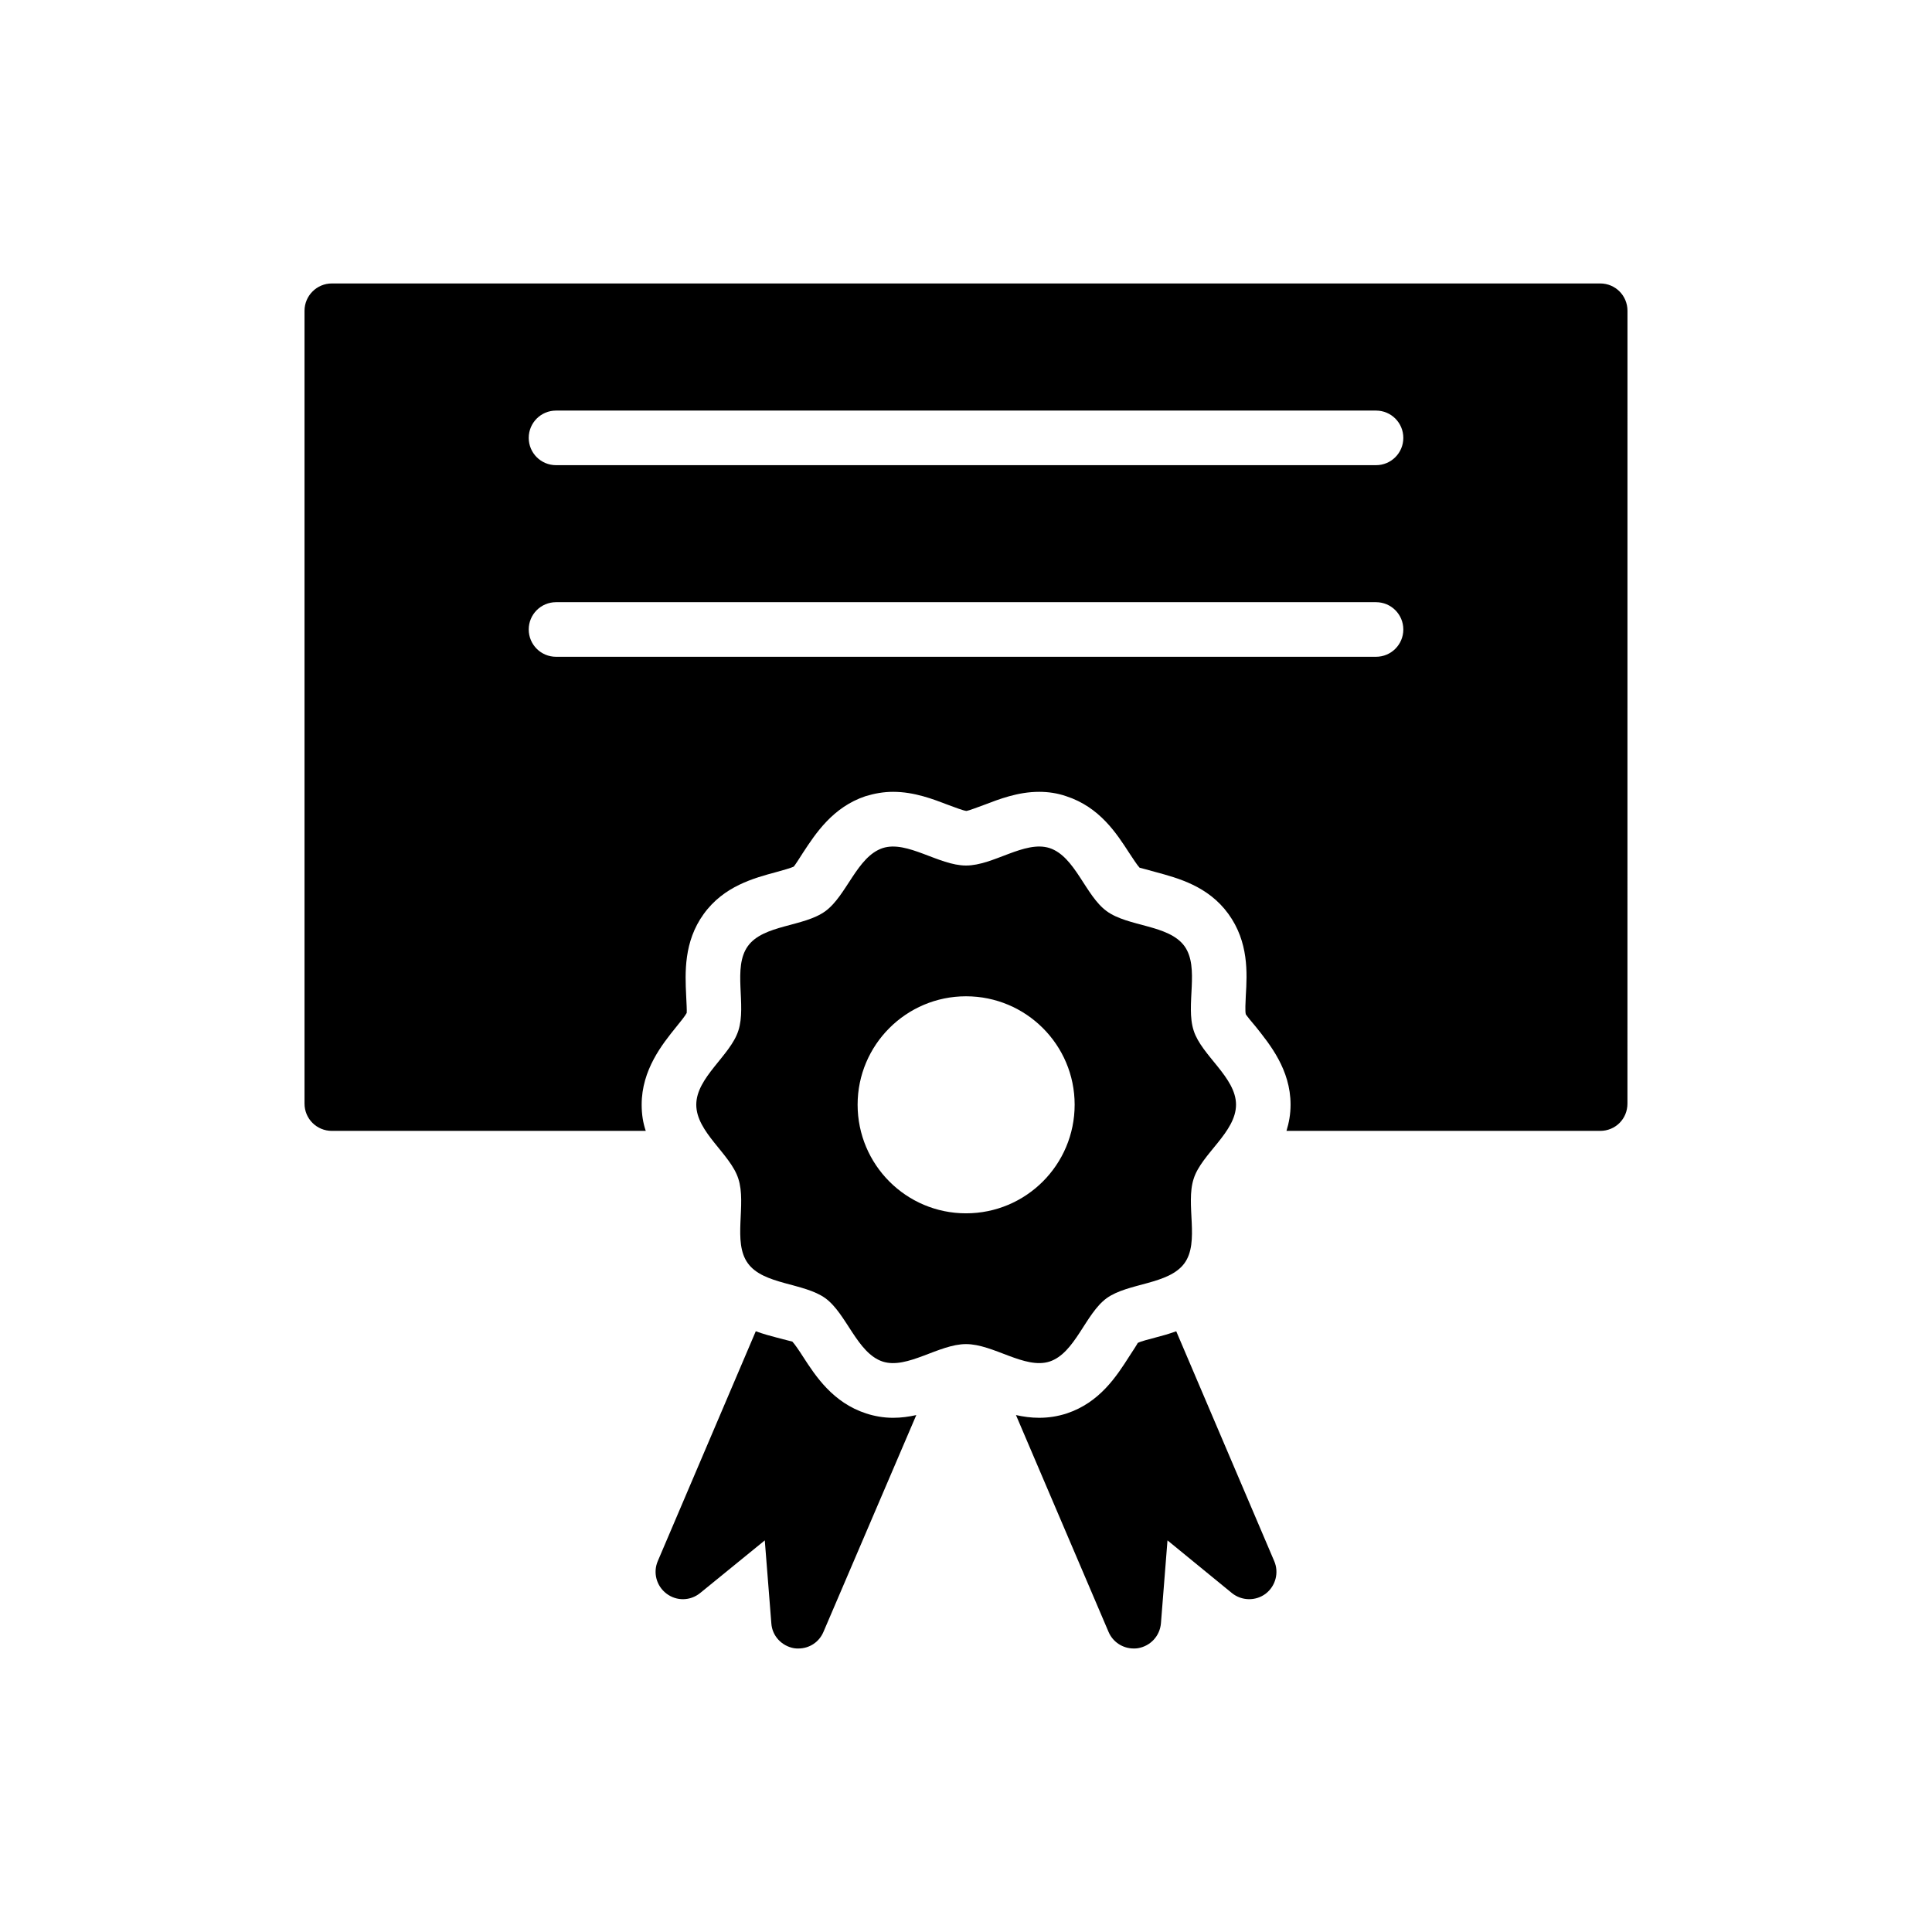 <?xml version="1.0" encoding="UTF-8"?>
<!-- Uploaded to: SVG Repo, www.svgrepo.com, Generator: SVG Repo Mixer Tools -->
<svg fill="#000000" width="800px" height="800px" version="1.1" viewBox="144 144 512 512" xmlns="http://www.w3.org/2000/svg">
 <g>
  <path d="m328.52 436.75c0 7.309 9.043 13.023 11.141 19.605 2.242 6.801-1.59 16.785 2.531 22.43 4.125 5.715 14.832 5.137 20.547 9.262 5.644 4.125 8.395 14.543 15.191 16.785 6.516 2.098 14.836-4.633 22.07-4.633 7.309 0 15.555 6.731 22.141 4.629 6.801-2.242 9.477-12.66 15.121-16.785 5.715-4.125 16.422-3.547 20.621-9.262 4.125-5.644 0.219-15.629 2.461-22.43 2.098-6.582 11.215-12.301 11.215-19.605 0-7.234-9.117-13.023-11.215-19.605-2.242-6.801 1.664-16.711-2.461-22.426-4.195-5.715-14.902-5.066-20.621-9.262-5.644-4.125-8.32-14.469-15.121-16.711-6.586-2.098-14.836 4.633-22.141 4.633-7.234 0-15.555-6.727-22.066-4.629-6.801 2.242-9.551 12.59-15.191 16.711-5.715 4.195-16.422 3.547-20.547 9.262s-0.289 15.629-2.531 22.426c-2.102 6.586-11.145 12.371-11.145 19.605zm71.48-28.723c15.918 0 28.793 12.879 28.793 28.723 0 15.918-12.879 28.793-28.793 28.793-15.844 0-28.723-12.879-28.723-28.793 0-15.844 12.879-28.723 28.723-28.723z"/>
  <path d="m450.21 498.46c-1.594 0.434-3.981 1.012-4.703 1.445-0.074 0.219-1.375 2.242-2.242 3.547-3.328 5.211-7.812 12.227-16.566 15.121-2.461 0.797-4.848 1.156-7.309 1.156-2.172 0-4.195-0.289-6.148-0.723l24.527 57.445c1.16 2.75 3.836 4.414 6.656 4.414 0.363 0 0.797 0 1.156-0.074 3.328-0.578 5.789-3.254 6.078-6.582l1.738-21.992 17.074 13.965c2.606 2.098 6.293 2.172 8.973 0.145 2.606-2.027 3.547-5.57 2.242-8.609l-25.973-60.918c-1.957 0.719-3.84 1.227-5.504 1.66z"/>
  <path d="m320.63 566.33c2.676 2.027 6.293 1.953 8.898-0.145l17.148-13.965 1.738 21.992c0.215 3.328 2.75 6.004 6.004 6.582 0.434 0.074 0.797 0.074 1.156 0.074 2.894 0 5.5-1.664 6.656-4.414l24.598-57.445c-1.953 0.434-3.981 0.723-6.148 0.723-2.531 0-4.918-0.434-7.164-1.156-8.828-2.894-13.383-9.91-16.711-15.051-0.867-1.375-2.242-3.398-2.82-3.981-0.215-0.07-2.606-0.652-4.195-1.086-1.664-0.434-3.547-0.941-5.5-1.664l-25.973 60.918c-1.305 3.047-0.363 6.59 2.312 8.617z"/>
  <path d="m224.7 226.36v210.1c0 4.051 3.258 7.234 7.234 7.234h83.199c-0.723-2.098-1.086-4.414-1.086-6.945 0-9.262 5.5-16.062 9.117-20.547 1.012-1.23 2.461-3.039 2.82-3.762 0.074-0.508-0.07-2.965-0.145-4.629-0.289-6.004-0.652-14.254 4.629-21.559 5.356-7.453 13.383-9.551 19.246-11.141 1.59-0.434 3.906-1.086 4.629-1.445 0.289-0.289 1.59-2.316 2.461-3.691 3.328-5.062 7.887-12.082 16.566-14.977 2.387-0.723 4.773-1.156 7.309-1.156 5.644 0 10.637 1.953 14.613 3.473 1.594 0.578 3.981 1.52 4.848 1.594 0.578-0.074 3.039-1.012 4.629-1.594 3.981-1.52 8.973-3.473 14.613-3.473 2.461 0 4.848 0.359 7.164 1.156 8.898 2.894 13.383 9.91 16.711 15.047 0.867 1.301 2.172 3.328 2.75 3.906 0.359 0.07 2.676 0.723 4.269 1.156 5.859 1.594 13.891 3.691 19.246 11.07 5.426 7.453 4.992 15.699 4.629 21.703-0.07 1.664-0.219 4.125 0 4.922 0.215 0.359 1.664 2.172 2.676 3.328 3.617 4.559 9.188 11.285 9.188 20.621 0 2.531-0.434 4.848-1.086 6.945h83.129c4.051 0 7.234-3.184 7.234-7.234l0.008-210.11c0-3.981-3.184-7.234-7.234-7.234h-336.13c-3.981 0-7.234 3.254-7.234 7.234zm66.652 26.449h217.31c4 0 7.234 3.234 7.234 7.234s-3.234 7.234-7.234 7.234h-217.31c-4 0-7.234-3.234-7.234-7.234s3.238-7.234 7.234-7.234zm0 50.777h217.31c4 0 7.234 3.234 7.234 7.234s-3.234 7.234-7.234 7.234h-217.31c-4 0-7.234-3.234-7.234-7.234s3.238-7.234 7.234-7.234z"/>
 </g>
</svg>